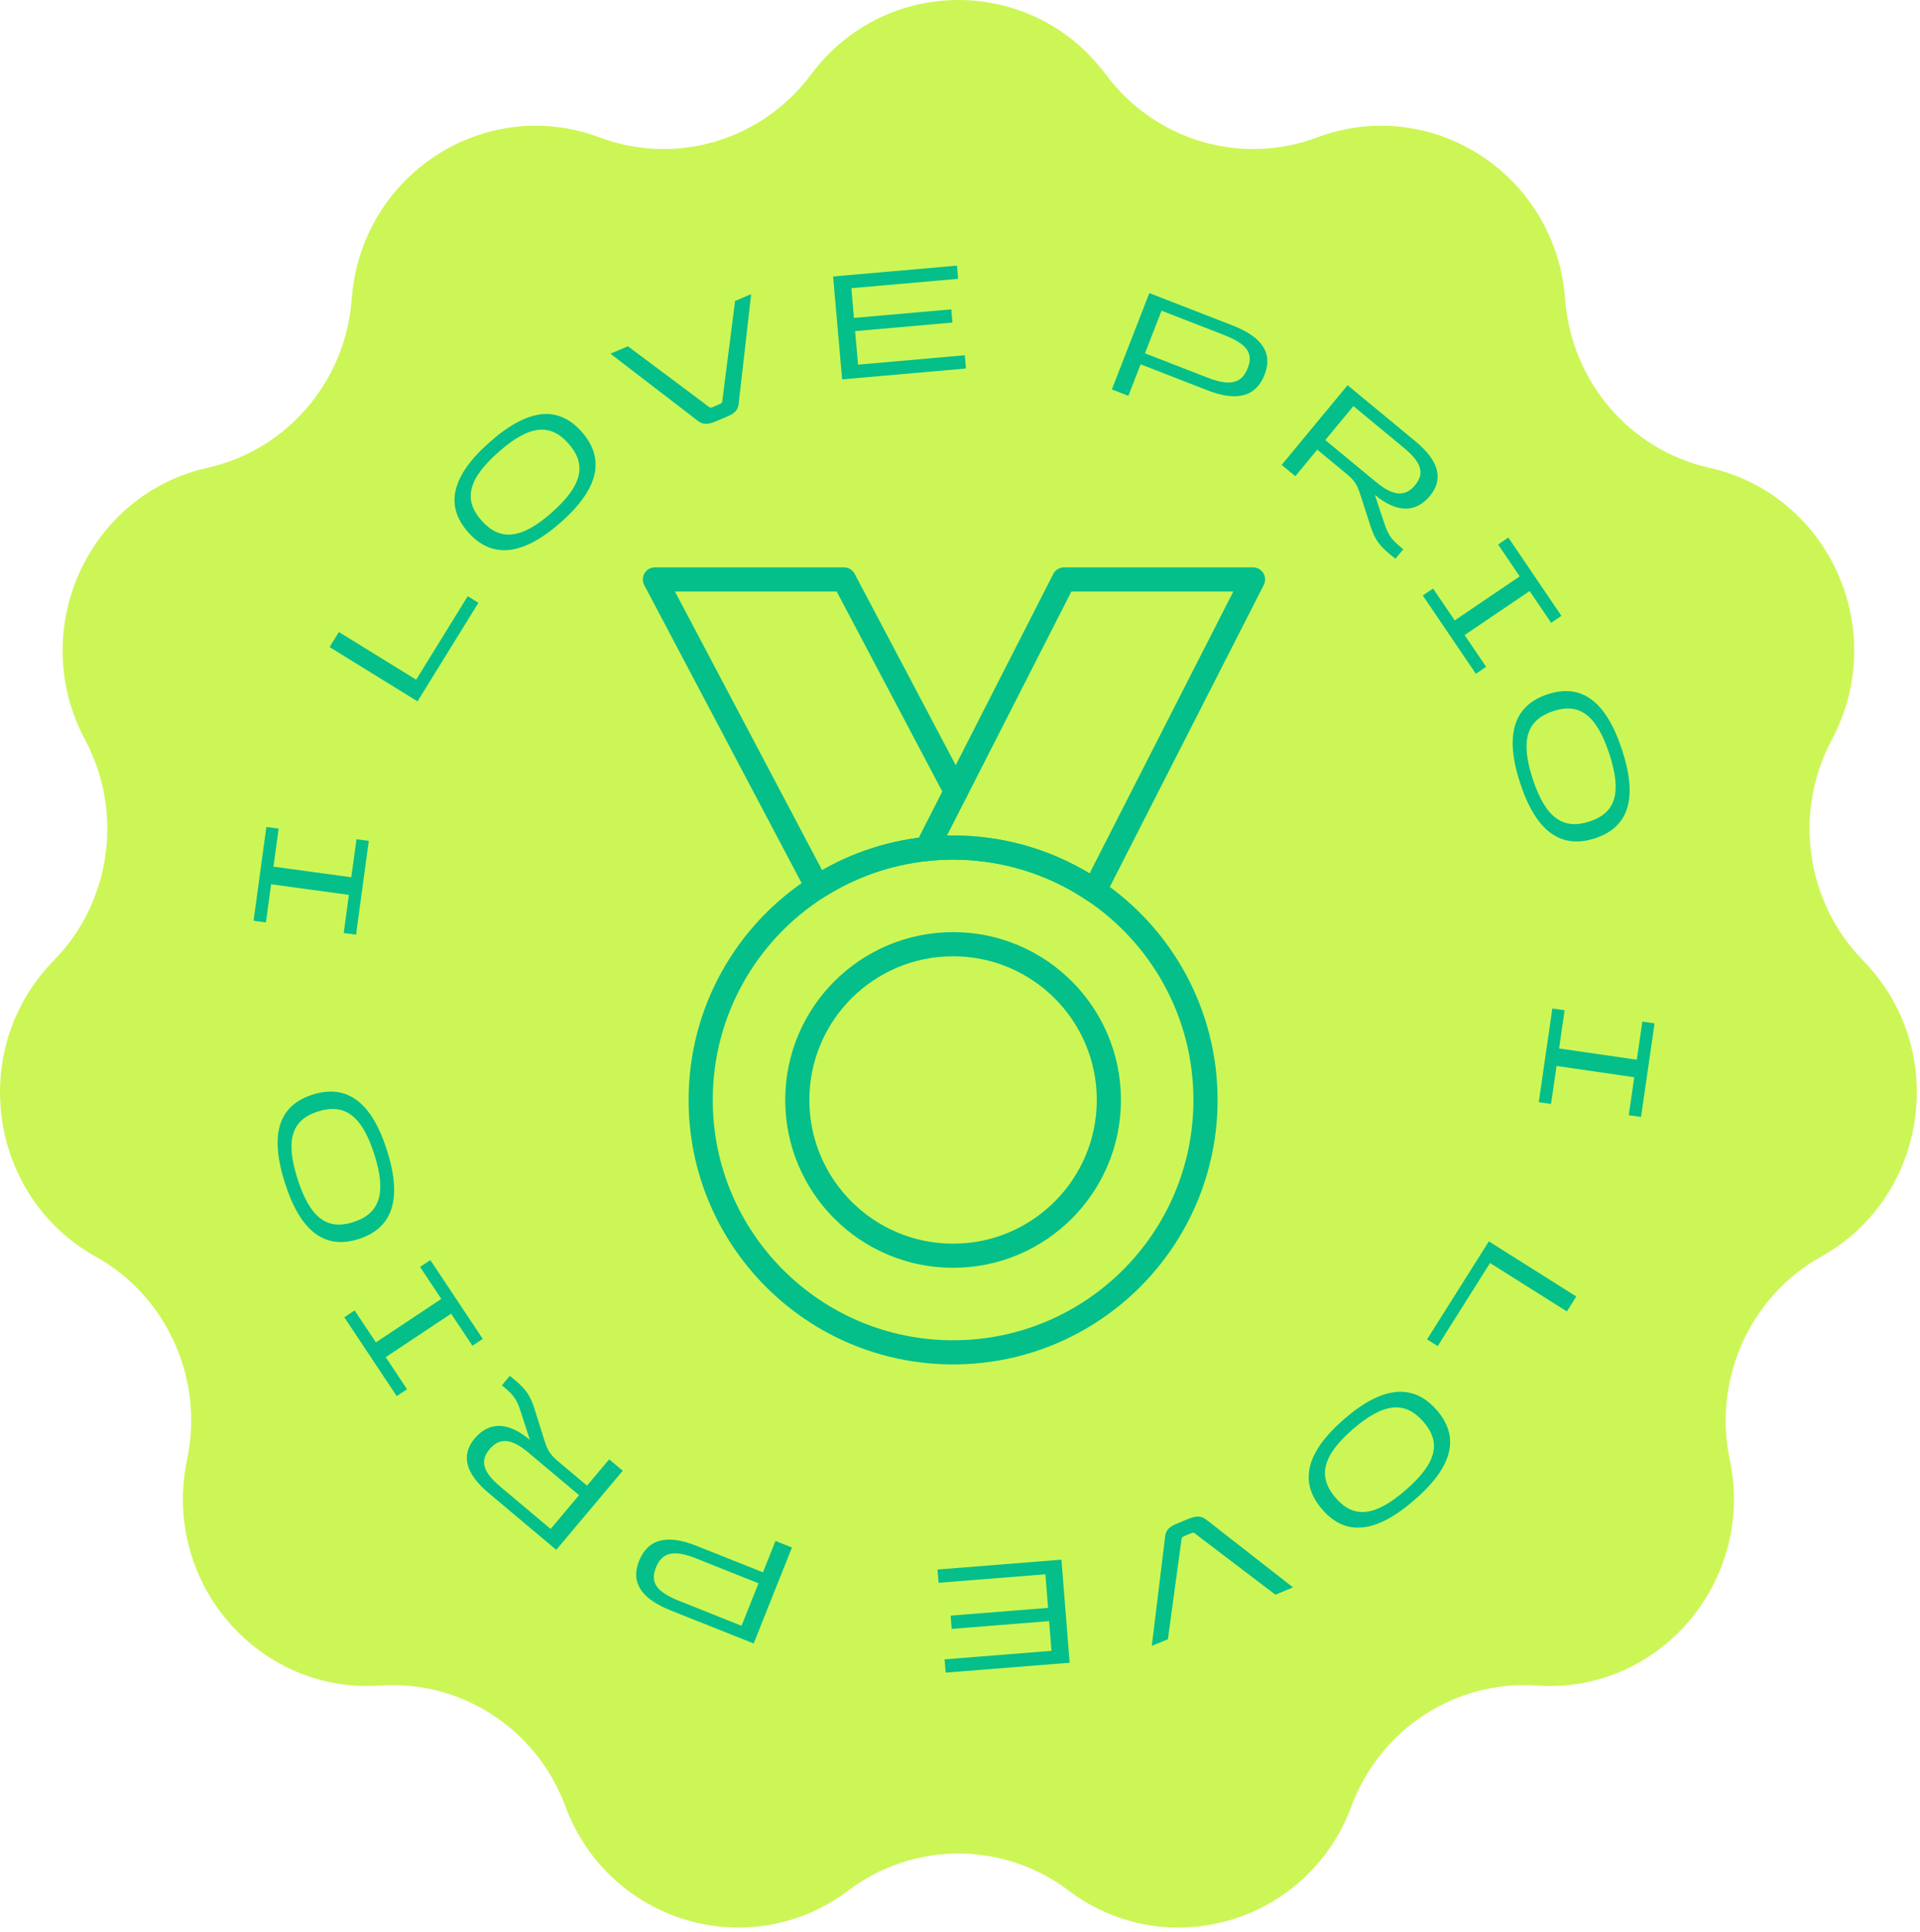 <svg width="159" height="160" viewBox="0 0 159 160" fill="none" xmlns="http://www.w3.org/2000/svg">
<path d="M154.296 79.569C149.541 74.714 148.489 67.276 151.698 61.262C156.537 52.204 151.477 40.966 141.557 38.746C134.97 37.27 130.117 31.592 129.611 24.767C128.851 14.491 118.606 7.811 109.076 11.382C102.749 13.753 95.636 11.632 91.575 6.171C85.463 -2.057 73.276 -2.057 67.163 6.171C63.102 11.632 55.989 13.753 49.662 11.382C40.132 7.811 29.881 14.491 29.127 24.767C28.627 31.592 23.768 37.27 17.181 38.746C7.261 40.966 2.201 52.204 7.04 61.262C10.256 67.276 9.197 74.72 4.442 79.569C-2.717 86.874 -0.983 99.107 7.917 104.074C13.829 107.375 16.908 114.212 15.492 120.899C13.361 130.971 21.345 140.312 31.479 139.607C38.209 139.139 44.445 143.204 46.823 149.607C50.403 159.251 62.096 162.729 70.248 156.583C75.66 152.499 83.072 152.499 88.49 156.583C96.642 162.729 108.329 159.251 111.915 149.607C114.293 143.204 120.529 139.139 127.259 139.607C137.393 140.312 145.37 130.971 143.246 120.899C141.837 114.212 144.916 107.375 150.821 104.074C159.721 99.107 161.455 86.881 154.296 79.569Z" fill="#CCF656"/>
<mask id="mask0_734_1910" style="mask-type:luminance" maskUnits="userSpaceOnUse" x="45" y="46" width="68" height="68">
<path d="M112 113V47H46V113H112Z" fill="white" stroke="white" stroke-width="2"/>
</mask>
<g mask="url(#mask0_734_1910)">
<path d="M76.732 70.315C73.429 70.659 70.354 71.773 67.691 73.475L54.235 47.992H69.891L79.161 65.548" stroke="#04BF8A" stroke-width="2" stroke-miterlimit="10" stroke-linecap="round" stroke-linejoin="round"/>
<path d="M103.767 47.992L90.621 73.776C88.012 72.011 84.984 70.821 81.716 70.386C80.804 70.263 79.873 70.201 78.927 70.201C78.186 70.201 77.453 70.24 76.732 70.315L79.161 65.549L88.113 47.992H103.767Z" stroke="#04BF8A" stroke-width="2" stroke-miterlimit="10" stroke-linecap="round" stroke-linejoin="round"/>
<path d="M90.621 73.776C88.012 72.011 84.984 70.821 81.716 70.386C80.804 70.263 79.873 70.201 78.927 70.201C78.186 70.201 77.453 70.24 76.732 70.315C73.429 70.659 70.354 71.774 67.691 73.475C61.878 77.187 58.024 83.696 58.024 91.105C58.024 102.65 67.383 112.008 78.927 112.008C90.471 112.008 99.831 102.65 99.831 91.105C99.831 83.893 96.177 77.532 90.621 73.776Z" stroke="#04BF8A" stroke-width="2" stroke-miterlimit="10" stroke-linecap="round" stroke-linejoin="round"/>
<path d="M91.828 91.105C91.828 98.23 86.052 104.006 78.927 104.006C71.802 104.006 66.026 98.23 66.026 91.105C66.026 83.98 71.802 78.204 78.927 78.204C86.052 78.204 91.828 83.98 91.828 91.105Z" stroke="#04BF8A" stroke-width="2" stroke-miterlimit="10" stroke-linecap="round" stroke-linejoin="round"/>
</g>
<path d="M129.568 83.68L129.112 86.839L135.549 87.771L136.005 84.613L137.02 84.758L135.897 92.513L134.881 92.368L135.337 89.222L128.901 88.289L128.445 91.435L127.429 91.286L128.553 83.531L129.568 83.676V83.68Z" fill="#04BF8A"/>
<path d="M130.538 107.379L129.755 108.618L123.393 104.61L119.058 111.49L118.179 110.935L123.294 102.815L130.534 107.379H130.538Z" fill="#04BF8A"/>
<path d="M118.99 116.804C120.897 119.001 120.35 121.45 117.125 124.243C113.893 127.045 111.41 127.228 109.503 125.027C107.58 122.809 108.078 120.343 111.311 117.538C114.531 114.744 117.067 114.582 118.986 116.8L118.99 116.804ZM112.036 118.371C109.441 120.621 109.126 122.349 110.618 124.069C112.086 125.76 113.814 125.665 116.408 123.415C119.011 121.156 119.351 119.456 117.884 117.765C116.396 116.05 114.639 116.116 112.036 118.371Z" fill="#04BF8A"/>
<path d="M99.979 125.93L107.079 131.475L105.62 132.08L99.051 127.086C98.885 126.941 98.831 126.912 98.607 127.003L98.089 127.219C97.861 127.314 97.849 127.372 97.832 127.592L96.717 135.769L95.383 136.32L96.473 127.385C96.51 126.775 96.763 126.485 97.463 126.195L98.4 125.806C99.076 125.524 99.515 125.528 99.975 125.934L99.979 125.93Z" fill="#04BF8A"/>
<path d="M88.576 137.718L78.314 138.534L78.227 137.436L87.076 136.731L86.881 134.269L78.811 134.912L78.724 133.813L86.794 133.171L86.574 130.39L77.725 131.094L77.638 129.996L87.901 129.18L88.58 137.713L88.576 137.718Z" fill="#04BF8A"/>
<path d="M62.408 136.122L55.528 133.378C53.12 132.417 52.208 131.082 52.917 129.296C53.655 127.443 55.255 127.07 57.663 128.028L63.183 130.228L64.219 127.63L65.583 128.173L62.412 136.122H62.408ZM57.683 129.089C55.764 128.322 54.819 128.579 54.318 129.839C53.825 131.078 54.359 131.845 56.278 132.607L61.409 134.655L62.814 131.136L57.683 129.089Z" fill="#04BF8A"/>
<path d="M46.062 128.363L40.455 123.651C38.478 121.989 38.192 120.472 39.311 119.141C40.563 117.653 42.167 117.819 43.878 119.257L43.12 116.911C42.813 115.983 42.589 115.602 41.831 114.968L41.562 114.74L42.221 113.952L42.66 114.321C43.559 115.075 43.907 115.593 44.251 116.646L45.068 119.249C45.316 120.016 45.47 120.401 46.191 121.01L48.616 123.05L50.447 120.87L51.571 121.814L46.062 128.367V128.363ZM43.787 120.331C42.365 119.133 41.375 119.038 40.534 120.041C39.717 121.015 40.011 121.935 41.433 123.132L45.598 126.635L47.953 123.837L43.787 120.335V120.331Z" fill="#04BF8A"/>
<path d="M39.124 111.462L37.358 108.805L31.942 112.407L33.707 115.063L32.853 115.631L28.514 109.103L29.368 108.536L31.129 111.184L36.546 107.582L34.785 104.934L35.639 104.366L39.978 110.894L39.124 111.462Z" fill="#04BF8A"/>
<path d="M29.695 102.625C26.922 103.508 24.887 102.04 23.594 97.975C22.293 93.896 23.109 91.546 25.882 90.663C28.675 89.772 30.752 91.202 32.049 95.281C33.346 99.347 32.488 101.734 29.695 102.625ZM31 95.612C29.956 92.338 28.493 91.368 26.325 92.06C24.195 92.74 23.598 94.369 24.638 97.639C25.687 100.921 27.117 101.904 29.247 101.224C31.415 100.532 32.045 98.895 31 95.608V95.612Z" fill="#04BF8A"/>
<path d="M28.464 77.281L28.895 74.118L22.451 73.24L22.02 76.402L21 76.261L22.057 68.494L23.076 68.631L22.645 71.781L29.09 72.659L29.521 69.51L30.541 69.646L29.484 77.413L28.464 77.277V77.281Z" fill="#04BF8A"/>
<path d="M27.293 53.594L28.063 52.346L34.463 56.296L38.736 49.379L39.619 49.926L34.575 58.091L27.293 53.594Z" fill="#04BF8A"/>
<path d="M38.76 44.07C36.837 41.89 37.359 39.436 40.559 36.614C43.767 33.783 46.249 33.584 48.172 35.764C50.112 37.965 49.64 40.439 46.432 43.27C43.232 46.092 40.7 46.27 38.76 44.074V44.07ZM45.702 42.441C48.28 40.17 48.579 38.437 47.074 36.734C45.594 35.055 43.862 35.163 41.288 37.438C38.702 39.718 38.379 41.421 39.862 43.1C41.367 44.803 43.12 44.725 45.706 42.445L45.702 42.441Z" fill="#04BF8A"/>
<path d="M57.696 34.782L50.55 29.294L52.001 28.681L58.612 33.626C58.778 33.766 58.831 33.8 59.055 33.704L59.573 33.485C59.797 33.389 59.814 33.331 59.826 33.112L60.875 24.926L62.205 24.362L61.186 33.306C61.152 33.92 60.904 34.21 60.207 34.504L59.271 34.902C58.595 35.188 58.156 35.188 57.696 34.786V34.782Z" fill="#04BF8A"/>
<path d="M68.994 22.899L79.248 22L79.343 23.094L70.502 23.869L70.718 26.331L78.779 25.622L78.874 26.717L70.813 27.425L71.058 30.202L79.898 29.423L79.993 30.521L69.74 31.421L68.99 22.895L68.994 22.899Z" fill="#04BF8A"/>
<path d="M95.179 24.275L102.084 26.961C104.5 27.902 105.425 29.232 104.728 31.023C104.007 32.88 102.411 33.269 99.995 32.328L94.458 30.173L93.442 32.784L92.075 32.254L95.179 24.275ZM99.966 31.267C101.893 32.017 102.834 31.752 103.327 30.488C103.812 29.245 103.269 28.486 101.342 27.736L96.19 25.734L94.818 29.265L99.97 31.267H99.966Z" fill="#04BF8A"/>
<path d="M111.597 31.905L117.238 36.572C119.223 38.218 119.526 39.73 118.419 41.069C117.18 42.565 115.576 42.416 113.856 40.99L114.635 43.332C114.95 44.256 115.174 44.633 115.936 45.267L116.21 45.491L115.555 46.283L115.112 45.918C114.208 45.172 113.856 44.658 113.504 43.605L112.666 41.011C112.413 40.244 112.252 39.859 111.527 39.262L109.085 37.243L107.27 39.44L106.139 38.504L111.593 31.909L111.597 31.905ZM113.939 39.913C115.369 41.098 116.359 41.185 117.192 40.178C118.005 39.2 117.698 38.28 116.268 37.099L112.078 33.634L109.749 36.448L113.939 39.913Z" fill="#04BF8A"/>
<path d="M118.676 48.745L120.466 51.385L125.85 47.738L124.06 45.098L124.909 44.522L129.303 51.008L128.453 51.584L126.671 48.952L121.287 52.599L123.069 55.231L122.22 55.807L117.826 49.321L118.676 48.745Z" fill="#04BF8A"/>
<path d="M128.18 57.499C130.944 56.591 132.992 58.041 134.322 62.095C135.657 66.161 134.861 68.519 132.096 69.427C129.307 70.343 127.222 68.929 125.888 64.864C124.557 60.81 125.39 58.41 128.18 57.499ZM126.932 64.524C128.002 67.79 129.477 68.747 131.636 68.038C133.763 67.342 134.347 65.709 133.274 62.443C132.2 59.169 130.762 58.199 128.636 58.895C126.476 59.604 125.855 61.249 126.932 64.524Z" fill="#04BF8A"/>
</svg>
